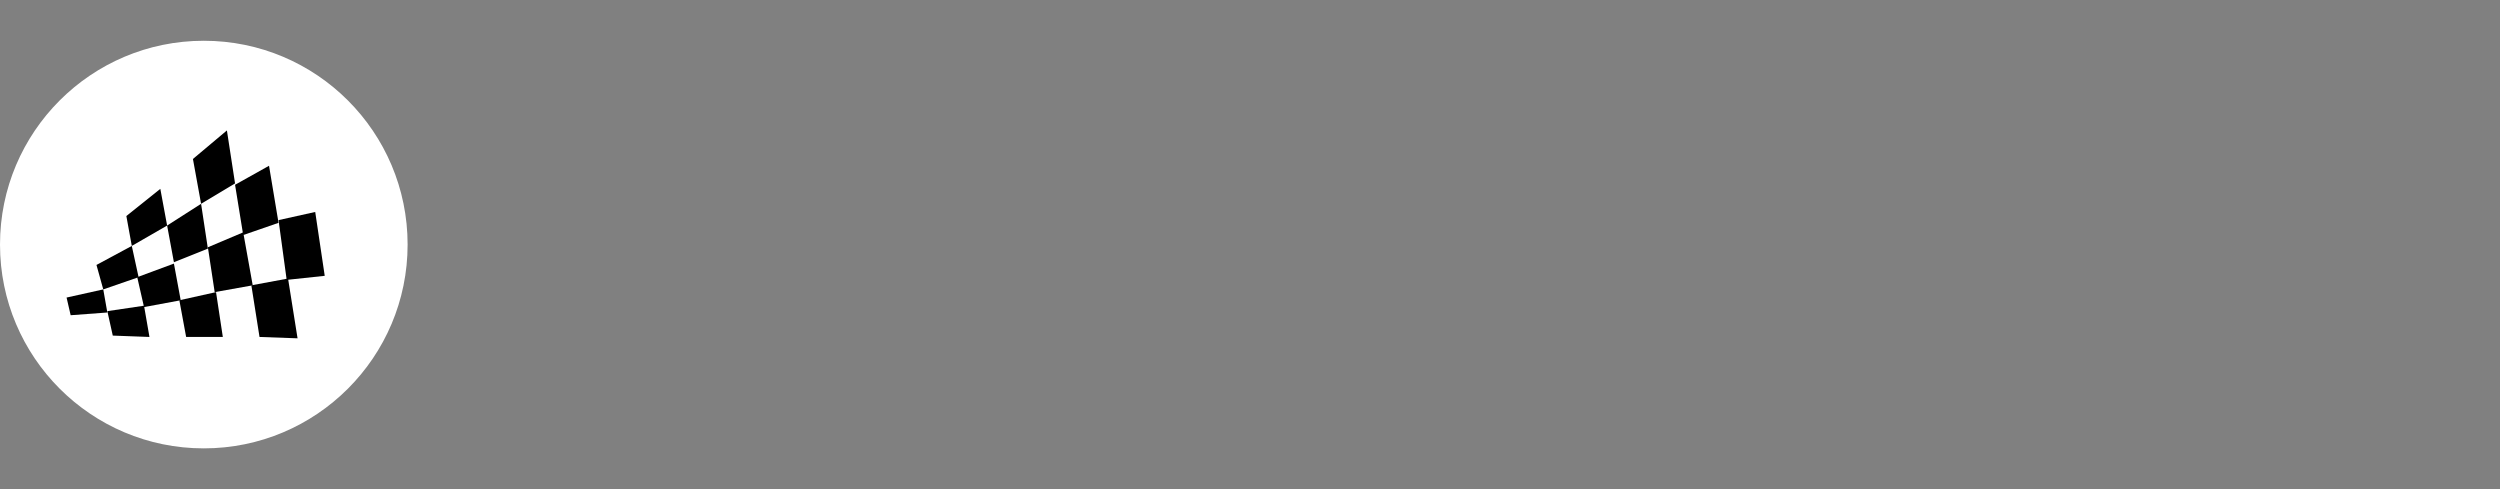 <?xml version="1.0" encoding="utf-8"?>
<!-- Generator: Adobe Illustrator 26.1.0, SVG Export Plug-In . SVG Version: 6.00 Build 0)  -->
<svg version="1.1" id="Layer_1" xmlns="http://www.w3.org/2000/svg" xmlns:xlink="http://www.w3.org/1999/xlink" x="0px" y="0px"
	 viewBox="0 0 184 36" style="enable-background:new 0 0 184 36;" xml:space="preserve">
<rect x="0" y="0" width="184" height="36" fill="#808080" stroke="none"/>
<style type="text/css">
	.st0{fill:#727272;}
	.st1{fill:#FFFFFF;}
	.st2{fill:#0A0A0A;}
</style>
<g>
	<circle class="st1" cx="15" cy="18" r="15"/>
</g>
<g>
	<polygon points="12.3,16.6 9.7,18.1 9.3,15.9 11.8,13.9 	"/>
	<polygon points="17.3,13.5 14.8,15 14.2,11.7 16.7,9.6 	"/>
	<polygon points="20.5,16.4 17.9,17.3 17.3,13.6 19.8,12.2 	"/>
	<polygon points="23.9,20.3 21.1,20.6 20.5,16.2 23.2,15.6 	"/>
	<polygon points="18.6,21 15.8,21.5 15.3,18.2 17.9,17.1 	"/>
	<polygon points="21.9,24.9 19.1,24.8 18.5,21 21.2,20.5 	"/>
	<polygon points="15.3,18.3 12.8,19.3 12.3,16.6 14.8,15 	"/>
	<polygon points="13.3,22.1 10.6,22.6 10.1,20.4 12.8,19.4 	"/>
	<polygon points="16.4,24.8 13.7,24.8 13.2,22.1 15.9,21.5 	"/>
	<polygon points="11,24.8 8.3,24.7 7.9,22.9 10.6,22.5 	"/>
	<polygon points="10.2,20.4 7.6,21.3 7.1,19.5 9.7,18.1 	"/>
	<polygon points="7.9,23 5.2,23.2 4.9,21.9 7.6,21.3 	"/>
</g>
</svg>
